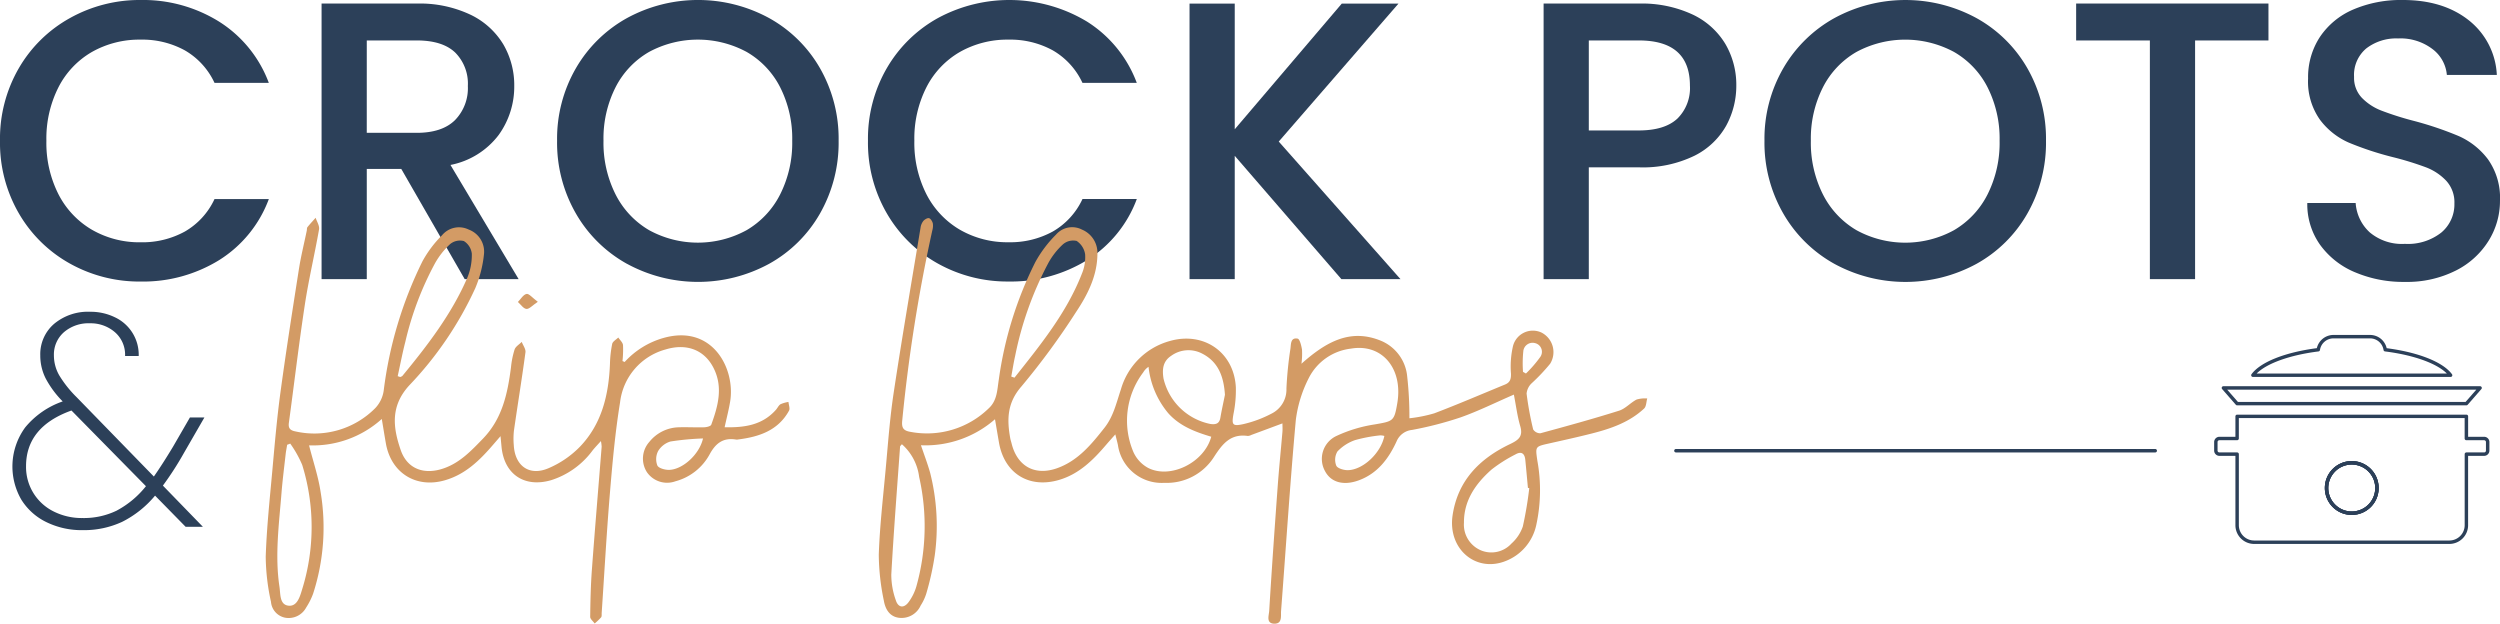 <?xml version="1.0" encoding="UTF-8"?> <svg xmlns="http://www.w3.org/2000/svg" xmlns:xlink="http://www.w3.org/1999/xlink" width="427.18" height="106.556" viewBox="0 0 427.18 106.556"><defs><style>.a{fill:none;}.b{clip-path:url(#a);}.c{fill:#2c4059;}.d{fill:#d39b65;}</style><clipPath id="a"><rect class="a" width="427.18" height="106.556"></rect></clipPath></defs><g transform="translate(0 0)"><g class="b" transform="translate(0 0)"><path class="c" d="M305.3,47.531H271.519a.293.293,0,0,1-.235-.468c1.543-2.078,5.706-3.734,11.16-4.449a2.966,2.966,0,0,1,.78-1.4,2.926,2.926,0,0,1,2.078-.858h6.219a2.916,2.916,0,0,1,2.859,2.262c5.455.715,9.617,2.371,11.159,4.449a.293.293,0,0,1-.235.468m-33.141-.587h32.5c-1.732-1.739-5.679-3.16-10.567-3.774a.293.293,0,0,1-.254-.247,2.332,2.332,0,0,0-2.32-1.984H285.3a2.339,2.339,0,0,0-2.32,1.984.293.293,0,0,1-.252.247c-4.89.614-8.836,2.035-10.567,3.774" transform="translate(113.437 16.876)"></path><path class="c" d="M309.485,49.8H270.31a.293.293,0,0,1-.221-.1l-2.341-2.682a.293.293,0,0,1,.221-.486h43.858a.3.3,0,0,1,.267.172.29.29,0,0,1-.047.315l-2.34,2.682a.293.293,0,0,1-.221.1m-39.041-.587h38.908l1.83-2.095H268.614Z" transform="translate(111.951 19.461)"></path><path class="c" d="M306.958,72.05H273.6a3.2,3.2,0,0,1-3.2-3.2V57h-2.734a.9.9,0,0,1-.9-.9V54.641a.9.9,0,0,1,.9-.9H270.4v-3.49a.294.294,0,0,1,.294-.294h39.177a.293.293,0,0,1,.294.294v3.49H312.9a.9.9,0,0,1,.9.9V56.1a.9.9,0,0,1-.9.9H310.16V68.849a3.2,3.2,0,0,1-3.2,3.2m-39.3-17.721a.313.313,0,0,0-.312.312V56.1a.313.313,0,0,0,.312.312h3.028a.3.3,0,0,1,.3.294V68.849a2.616,2.616,0,0,0,2.612,2.614h33.36a2.617,2.617,0,0,0,2.614-2.614V56.706a.3.3,0,0,1,.3-.294H312.9a.308.308,0,0,0,.309-.312V54.641a.311.311,0,0,0-.309-.312h-3.031a.294.294,0,0,1-.3-.294v-3.49H270.985v3.49a.3.3,0,0,1-.3.294Zm22.618,12.763a4.6,4.6,0,1,1,4.6-4.6,4.6,4.6,0,0,1-4.6,4.6m0-8.607a4.01,4.01,0,1,0,4.009,4.009,4.015,4.015,0,0,0-4.009-4.009" transform="translate(111.57 20.894)"></path><path class="c" d="M284.7,64.75a4.6,4.6,0,1,1,4.6-4.6,4.6,4.6,0,0,1-4.6,4.6m0-8.607a4.01,4.01,0,1,0,4.009,4.009,4.015,4.015,0,0,0-4.009-4.009" transform="translate(117.149 23.235)"></path><path class="c" d="M284.7,64.75a4.6,4.6,0,1,1,4.6-4.6,4.6,4.6,0,0,1-4.6,4.6m0-8.607a4.01,4.01,0,1,0,4.009,4.009,4.015,4.015,0,0,0-4.009-4.009" transform="translate(117.149 23.235)"></path><path class="c" d="M3.218,11.654a22.9,22.9,0,0,1,8.741-8.57A24.391,24.391,0,0,1,24.052,0,24.567,24.567,0,0,1,37.433,3.693a21.021,21.021,0,0,1,8.5,10.468H36.654A12.451,12.451,0,0,0,31.573,8.6a15.092,15.092,0,0,0-7.521-1.828,16.438,16.438,0,0,0-8.334,2.1,14.644,14.644,0,0,0-5.725,6.032,19.357,19.357,0,0,0-2.066,9.145A19.361,19.361,0,0,0,9.993,33.2a14.838,14.838,0,0,0,5.725,6.063A16.219,16.219,0,0,0,24.052,41.4a15.078,15.078,0,0,0,7.521-1.83,12.429,12.429,0,0,0,5.082-5.557h9.282a20.855,20.855,0,0,1-8.5,10.437,24.749,24.749,0,0,1-13.381,3.658,24.319,24.319,0,0,1-12.127-3.083A22.963,22.963,0,0,1,3.218,36.45,24.04,24.04,0,0,1,0,24.052a24.047,24.047,0,0,1,3.218-12.4" transform="translate(0 0)"></path><path class="c" d="M63.2,47.518,52.362,28.683H46.468V47.518H38.744V.43H55a20.258,20.258,0,0,1,9.182,1.9,13.169,13.169,0,0,1,5.623,5.083,13.836,13.836,0,0,1,1.862,7.114A14.107,14.107,0,0,1,69,22.891a13.6,13.6,0,0,1-8.233,5.116L72.417,47.518Zm-16.735-25H55q4.336,0,6.539-2.168a7.809,7.809,0,0,0,2.2-5.826A7.529,7.529,0,0,0,61.576,8.8Q59.408,6.732,55,6.731H46.468Z" transform="translate(16.204 0.179)"></path><path class="c" d="M79.079,45.09a22.818,22.818,0,0,1-8.741-8.6A24.223,24.223,0,0,1,67.12,24.053a24.044,24.044,0,0,1,3.218-12.4,22.893,22.893,0,0,1,8.741-8.572,25.392,25.392,0,0,1,24.255,0,22.668,22.668,0,0,1,8.707,8.572,24.244,24.244,0,0,1,3.184,12.4,24.425,24.425,0,0,1-3.184,12.432,22.6,22.6,0,0,1-8.707,8.6,25.392,25.392,0,0,1-24.255,0m20.427-5.758a14.81,14.81,0,0,0,5.725-6.1,19.581,19.581,0,0,0,2.066-9.18,19.38,19.38,0,0,0-2.066-9.146,14.623,14.623,0,0,0-5.725-6.03,17.572,17.572,0,0,0-16.667,0,14.614,14.614,0,0,0-5.725,6.03,19.363,19.363,0,0,0-2.066,9.146,19.564,19.564,0,0,0,2.066,9.18,14.8,14.8,0,0,0,5.725,6.1,17.336,17.336,0,0,0,16.667,0" transform="translate(28.072 0)"></path><path class="c" d="M107.792,11.654a22.9,22.9,0,0,1,8.741-8.57,25.69,25.69,0,0,1,25.474.61,21.02,21.02,0,0,1,8.5,10.468h-9.282A12.452,12.452,0,0,0,136.147,8.6a15.092,15.092,0,0,0-7.521-1.828,16.438,16.438,0,0,0-8.334,2.1,14.643,14.643,0,0,0-5.725,6.032,19.357,19.357,0,0,0-2.066,9.145,19.36,19.36,0,0,0,2.066,9.148,14.838,14.838,0,0,0,5.725,6.063,16.219,16.219,0,0,0,8.334,2.134,15.078,15.078,0,0,0,7.521-1.83,12.43,12.43,0,0,0,5.082-5.557h9.282a20.855,20.855,0,0,1-8.5,10.437,24.749,24.749,0,0,1-13.381,3.658A24.319,24.319,0,0,1,116.5,45.022a22.963,22.963,0,0,1-8.707-8.572,24.04,24.04,0,0,1-3.218-12.4,24.047,24.047,0,0,1,3.218-12.4" transform="translate(43.737 0)"></path><path class="c" d="M169.267,47.519,151.041,26.446V47.519h-7.724V.43h7.724V21.908L169.335.43h9.689L158.562,24.008l20.8,23.51Z" transform="translate(59.941 0.18)"></path><path class="c" d="M217.213,21.231a12.7,12.7,0,0,1-5.422,5.182,20.11,20.11,0,0,1-9.552,2H193.7V47.518h-7.725V.43h16.261a20.531,20.531,0,0,1,9.18,1.864,12.968,12.968,0,0,1,5.623,5.048,13.824,13.824,0,0,1,1.864,7.114,14.238,14.238,0,0,1-1.693,6.776m-8.4-1.119a7.315,7.315,0,0,0,2.169-5.657q0-7.724-8.741-7.724H193.7V22.111h8.536q4.4,0,6.572-2" transform="translate(77.783 0.179)"></path><path class="c" d="M224.546,45.09a22.837,22.837,0,0,1-8.741-8.6,24.236,24.236,0,0,1-3.218-12.432,24.057,24.057,0,0,1,3.218-12.4,22.913,22.913,0,0,1,8.741-8.572,25.394,25.394,0,0,1,24.256,0,22.674,22.674,0,0,1,8.705,8.572,24.244,24.244,0,0,1,3.185,12.4,24.425,24.425,0,0,1-3.185,12.432,22.6,22.6,0,0,1-8.705,8.6,25.394,25.394,0,0,1-24.256,0m20.428-5.758a14.81,14.81,0,0,0,5.725-6.1,19.6,19.6,0,0,0,2.065-9.18,19.4,19.4,0,0,0-2.065-9.146,14.623,14.623,0,0,0-5.725-6.03,17.575,17.575,0,0,0-16.669,0,14.619,14.619,0,0,0-5.724,6.03,19.363,19.363,0,0,0-2.068,9.146,19.564,19.564,0,0,0,2.068,9.18,14.807,14.807,0,0,0,5.724,6.1,17.338,17.338,0,0,0,16.669,0" transform="translate(88.912 0)"></path><path class="c" d="M283,.43v6.3H270.463V47.518h-7.725V6.731h-12.6V.43Z" transform="translate(104.616 0.179)"></path><path class="c" d="M286.118,46.514a14.006,14.006,0,0,1-5.962-4.71,11.948,11.948,0,0,1-2.168-7.112h8.265a7.458,7.458,0,0,0,2.407,5.013,8.527,8.527,0,0,0,5.995,1.964,9.23,9.23,0,0,0,6.233-1.932,6.273,6.273,0,0,0,2.237-4.979,5.44,5.44,0,0,0-1.39-3.862,9.321,9.321,0,0,0-3.455-2.3,52.583,52.583,0,0,0-5.724-1.76,53.5,53.5,0,0,1-7.487-2.473,12.354,12.354,0,0,1-4.913-3.9,11.26,11.26,0,0,1-2.032-7.047A12.526,12.526,0,0,1,280.155,6.3a12.983,12.983,0,0,1,5.69-4.676A20.692,20.692,0,0,1,294.315,0q6.844,0,11.213,3.422a12.624,12.624,0,0,1,4.846,9.383h-8.538A6.186,6.186,0,0,0,299.4,8.4a9.021,9.021,0,0,0-5.9-1.83,8.364,8.364,0,0,0-5.42,1.695,5.9,5.9,0,0,0-2.1,4.879A4.946,4.946,0,0,0,287.3,16.7a9.307,9.307,0,0,0,3.353,2.2,51.938,51.938,0,0,0,5.557,1.761,58.014,58.014,0,0,1,7.623,2.576,12.684,12.684,0,0,1,5.013,3.964,11.391,11.391,0,0,1,2.066,7.146,12.849,12.849,0,0,1-1.932,6.776,13.919,13.919,0,0,1-5.623,5.114,18.539,18.539,0,0,1-8.707,1.932,21.068,21.068,0,0,1-8.536-1.659" transform="translate(116.264 0)"></path><path class="d" d="M178.1,51.163c4.214-3.751,8.382-6.1,13.651-3.9a7.335,7.335,0,0,1,4.38,5.723,61.687,61.687,0,0,1,.417,7.494,24.113,24.113,0,0,0,4.246-.845c4.07-1.543,8.071-3.272,12.1-4.924.845-.346,1.033-.925,1.01-1.842a15.446,15.446,0,0,1,.349-4.743,3.5,3.5,0,0,1,4.846-2.3,3.752,3.752,0,0,1,1.495,5.337,32.636,32.636,0,0,1-3.175,3.354,2.775,2.775,0,0,0-.847,1.749,54.741,54.741,0,0,0,1.123,6.12,1.431,1.431,0,0,0,1.232.657c4.5-1.221,9-2.459,13.445-3.858,1.089-.343,1.949-1.362,3-1.906a5.072,5.072,0,0,1,1.814-.183c-.169.583-.153,1.363-.533,1.719-2.506,2.339-5.655,3.432-8.9,4.258-2.468.628-4.957,1.174-7.441,1.732-2.289.515-2.249.508-1.9,2.929a27.964,27.964,0,0,1-.187,10.989,8.508,8.508,0,0,1-5.108,6.1c-5.152,2.142-10.038-1.977-9.193-7.736.874-5.959,4.623-9.719,9.813-12.193,1.483-.706,2.264-1.318,1.746-3.083-.5-1.706-.718-3.495-1.085-5.375-3.226,1.4-6.111,2.838-9.128,3.9a60.894,60.894,0,0,1-8.277,2.137,3.2,3.2,0,0,0-2.651,1.99c-1.356,2.93-3.241,5.45-6.457,6.626-2.57.939-4.716.364-5.738-1.546a4.32,4.32,0,0,1,1.872-6.012,24.03,24.03,0,0,1,6.64-2.007c3.124-.547,3.3-.53,3.822-3.642,1-5.931-2.631-10.221-7.939-9.3a9.273,9.273,0,0,0-7.164,4.979,21.6,21.6,0,0,0-2.238,7.2c-.987,10.862-1.685,21.75-2.52,32.625-.065.845.238,2.186-1.106,2.191-1.515.006-.97-1.411-.923-2.177.43-7.1.933-14.2,1.452-21.3.227-3.107.545-6.209.81-9.314.038-.451,0-.908,0-1.432-1.879.7-3.6,1.34-5.323,1.977a1.394,1.394,0,0,1-.6.17c-2.951-.42-4.337,1.364-5.776,3.59a9.559,9.559,0,0,1-8.477,4.421,7.557,7.557,0,0,1-7.938-6.477c-.1-.471-.228-.936-.441-1.8-.7.789-1.13,1.265-1.547,1.753-2.246,2.635-4.662,5.043-8.126,6.043-5.116,1.475-9.3-1.153-10.211-6.418-.211-1.215-.414-2.432-.677-3.967a18.038,18.038,0,0,1-12.652,4.445c.577,1.715,1.143,3.184,1.567,4.693a37.079,37.079,0,0,1,.8,14.07,48.022,48.022,0,0,1-1.482,6.663,8.393,8.393,0,0,1-.935,1.957,3.572,3.572,0,0,1-3.685,2.1c-1.671-.2-2.37-1.549-2.607-2.939a39.549,39.549,0,0,1-.864-7.861c.166-4.819.718-9.627,1.163-14.433.408-4.4.718-8.809,1.374-13.168,1.424-9.438,3.041-18.847,4.6-28.264a2.384,2.384,0,0,1,.472-1.136c.228-.268.709-.559.983-.484s.564.552.645.9a2.864,2.864,0,0,1-.1,1.231,276.791,276.791,0,0,0-5.128,32.434c-.139,1.289.206,1.753,1.437,1.954a15.12,15.12,0,0,0,13.36-4.045c1.437-1.33,1.424-3.144,1.7-4.87a64.177,64.177,0,0,1,6.249-20.113,20.853,20.853,0,0,1,3.534-4.687,3.639,3.639,0,0,1,4.435-.851,4.291,4.291,0,0,1,2.636,4.07c0,3.741-1.634,6.986-3.616,9.96a124.666,124.666,0,0,1-9.386,12.791c-2.435,2.8-2.468,5.618-1.9,8.806.054.306.159.6.233.9.97,3.95,4.031,5.612,7.847,4.219,3.543-1.292,5.809-4.063,8.041-6.9,1.53-1.947,2.028-4.27,2.787-6.52a11.987,11.987,0,0,1,8.369-8.29c5.795-1.659,10.979,1.92,11.278,7.936a20.213,20.213,0,0,1-.394,4.47c-.339,1.908-.227,2.217,1.708,1.787a19.909,19.909,0,0,0,4.767-1.777,4.594,4.594,0,0,0,2.563-4.3,63.817,63.817,0,0,1,.685-6.817c.1-.745,0-1.942,1.227-1.706.365.069.63,1.19.747,1.862a12.9,12.9,0,0,1-.092,2.421M217.026,72.42l-.227-.047c-.149-1.6-.289-3.2-.45-4.8-.111-1.118-.7-1.491-1.691-.913a25.134,25.134,0,0,0-4.059,2.57c-2.717,2.4-4.755,5.28-4.73,9.094a4.771,4.771,0,0,0,2.944,4.743,4.639,4.639,0,0,0,5.171-1.179,6.941,6.941,0,0,0,1.944-2.916,64.045,64.045,0,0,0,1.1-6.547m-54.34-8.793c-2.717-.808-5.364-1.8-7.342-4.012a14.806,14.806,0,0,1-3.374-7.934,2.912,2.912,0,0,0-.911.96,13.683,13.683,0,0,0-1.688,13.568,5.759,5.759,0,0,0,2.539,2.753c3.821,1.942,9.6-.935,10.776-5.335m-52.858,1.281c-.2.24-.306.312-.312.393-.522,7.287-1.093,14.571-1.5,21.864a12.945,12.945,0,0,0,.774,4.409c.4,1.285,1.377,1.405,2.178.321a8.612,8.612,0,0,0,1.312-2.624,38.13,38.13,0,0,0,.495-18.776,8.923,8.923,0,0,0-2.949-5.586m18.69-11.559.549.189c4.4-5.558,8.9-11.051,11.515-17.763a7.293,7.293,0,0,0,.557-3.322,3.343,3.343,0,0,0-1.454-2.283,2.666,2.666,0,0,0-2.337.583,12.475,12.475,0,0,0-2.478,3.154,58.017,58.017,0,0,0-5.684,15.883c-.267,1.177-.448,2.373-.668,3.56m36.511,3.113c-.2-3.014-1.069-5.6-3.893-7.042a5.039,5.039,0,0,0-5.321.4c-1.42.945-1.525,2.344-1.282,3.869a10.316,10.316,0,0,0,8.02,7.761c.9.118,1.516-.03,1.693-1.059.224-1.318.519-2.621.783-3.931M192.267,63.5a2.69,2.69,0,0,0-.694-.1,25.828,25.828,0,0,0-4.276.8,7.58,7.58,0,0,0-3.046,1.95,2.753,2.753,0,0,0-.2,2.421c.193.464,1.281.787,1.963.777,2.6-.037,5.669-2.919,6.253-5.847m23.693-10.95.5.282a20.666,20.666,0,0,0,2.422-2.793,1.521,1.521,0,0,0-.861-2.4,1.59,1.59,0,0,0-2.015,1.444,20.29,20.29,0,0,0-.047,3.465" transform="translate(44.28 10.991)"></path><path class="d" d="M93.348,50.88a14.235,14.235,0,0,1,6.657-4.113c8.352-2.347,12.283,5.235,11.373,10.847-.23,1.415-.6,2.808-.947,4.416,3.428.082,6.45-.373,8.766-2.98.275-.309.454-.753.786-.953a5.258,5.258,0,0,1,1.354-.391c.044.5.3,1.12.1,1.488-1.876,3.411-5.13,4.476-8.712,4.928a1.107,1.107,0,0,1-.312.018c-2.194-.373-3.495.583-4.544,2.519a9.411,9.411,0,0,1-5.856,4.609,4.188,4.188,0,0,1-4.845-1.537,4.285,4.285,0,0,1,.4-5.2,6.647,6.647,0,0,1,5.009-2.493c1.457-.043,2.916.041,4.372,0,.418-.014,1.1-.18,1.2-.445,1.149-3.163,2.049-6.374.41-9.65-1.571-3.143-4.625-4.292-8.207-3.207a10.631,10.631,0,0,0-7.789,9.047c-.831,5.108-1.3,10.285-1.73,15.449-.569,6.833-.949,13.682-1.41,20.523-.018.26.04.59-.1.76a10.374,10.374,0,0,1-1.1,1.047c-.267-.38-.769-.763-.764-1.139.035-2.7.094-5.4.294-8.094.516-6.993,1.11-13.981,1.666-20.973a6.66,6.66,0,0,0-.126-.964c-.6.671-1.038,1.12-1.43,1.608a14.047,14.047,0,0,1-7.1,5.082c-4.56,1.313-8.016-1.018-8.457-5.74-.043-.455-.087-.911-.17-1.788-.573.664-.916,1.059-1.258,1.457-2.29,2.665-4.75,5.086-8.278,6.09-4.9,1.4-9.155-1.252-10.05-6.3-.224-1.268-.427-2.541-.7-4.185a17.6,17.6,0,0,1-12.427,4.51c.706,2.787,1.584,5.345,1.974,7.976a36.684,36.684,0,0,1-1.288,17.385A11.834,11.834,0,0,1,38.93,92.83a3.393,3.393,0,0,1-3.556,1.75,3.007,3.007,0,0,1-2.458-2.716,37.29,37.29,0,0,1-.9-7.7c.16-4.923.688-9.835,1.132-14.747.4-4.448.783-8.9,1.383-13.326.956-7.046,2.058-14.07,3.16-21.095.345-2.2.889-4.37,1.339-6.554.043-.2,0-.462.118-.606.441-.553.929-1.069,1.4-1.6.208.665.689,1.377.581,1.987-.752,4.292-1.77,8.541-2.425,12.845-1.023,6.722-1.815,13.479-2.732,20.217-.128.94.251,1.289,1.129,1.458a14.655,14.655,0,0,0,13.635-3.981,5.454,5.454,0,0,0,1.438-2.978,68.923,68.923,0,0,1,6.62-22.1A19.42,19.42,0,0,1,62.14,29.23a3.758,3.758,0,0,1,4.554-.98,4.027,4.027,0,0,1,2.619,4.2,20.262,20.262,0,0,1-1.486,5.815A60.524,60.524,0,0,1,56.587,54.83c-3.3,3.561-2.834,7.247-1.5,11.11,1.116,3.236,4.026,4.3,7.426,3.086,2.749-.979,4.656-3.014,6.622-5.045,3.319-3.429,4.216-7.731,4.792-12.2a14.832,14.832,0,0,1,.618-3.045c.18-.509.8-.864,1.218-1.289.226.6.711,1.225.635,1.781-.6,4.469-1.329,8.922-1.97,13.387a12.7,12.7,0,0,0-.024,2.49c.191,3.514,2.625,5.311,5.874,3.951a16.585,16.585,0,0,0,5.446-3.716c3.74-3.909,4.907-8.888,5.114-14.154a19.314,19.314,0,0,1,.382-3.4c.092-.42.679-.729,1.04-1.089.284.43.759.84.807,1.293a17.816,17.816,0,0,1-.089,2.73ZM36.21,64.825l-.53.2c-.088.542-.2,1.081-.26,1.625-.248,2.218-.533,4.433-.711,6.657-.425,5.325-1.149,10.648-.342,16,.189,1.247,0,3.038,1.539,3.211,1.485.169,1.96-1.56,2.323-2.756a35.8,35.8,0,0,0,.021-21.3,19.1,19.1,0,0,0-2.041-3.635M54.565,53.3l.437.15c.128-.067.294-.1.379-.206,4.287-5.209,8.4-10.549,11.095-16.792a10.077,10.077,0,0,0,.756-4.065,2.922,2.922,0,0,0-1.356-2.17,2.647,2.647,0,0,0-2.344.512,13.42,13.42,0,0,0-2.578,3.263,53.606,53.606,0,0,0-5.087,13.458c-.5,1.932-.871,3.9-1.3,5.849m52.17,10.647a46.54,46.54,0,0,0-5.555.519,3.684,3.684,0,0,0-2.126,1.658,3.022,3.022,0,0,0-.122,2.437c.211.467,1.288.762,1.973.755,2.3-.026,5.206-2.605,5.83-5.368" transform="translate(13.388 10.974)"></path><path class="d" d="M65.8,36.761c-.919.613-1.471,1.269-1.947,1.218-.52-.054-.971-.764-1.454-1.188.485-.489.911-1.254,1.475-1.377.411-.089,1.007.668,1.926,1.347" transform="translate(26.096 14.808)"></path><path class="c" d="M27.213,67.27l6.832,7.037h-2.95l-5.226-5.33a17.514,17.514,0,0,1-5.615,4.476A15.482,15.482,0,0,1,13.5,74.876,13.694,13.694,0,0,1,7.291,73.5a10.339,10.339,0,0,1-4.269-3.829,11.3,11.3,0,0,1,.672-12.367,14.392,14.392,0,0,1,6.392-4.425,16.581,16.581,0,0,1-2.924-3.958,8.709,8.709,0,0,1-.906-3.907,6.831,6.831,0,0,1,2.356-5.381,9.026,9.026,0,0,1,6.184-2.071,9.449,9.449,0,0,1,4.191.933,7.062,7.062,0,0,1,4.087,6.623H20.746a5.091,5.091,0,0,0-1.76-4.087,6.316,6.316,0,0,0-4.243-1.5,6.432,6.432,0,0,0-4.449,1.526,5.064,5.064,0,0,0-1.708,3.958,6.829,6.829,0,0,0,.93,3.442,19.213,19.213,0,0,0,2.95,3.7l13.2,13.558q1.449-2.07,3.259-5.072l2.9-5.018H34.3l-3.519,6.1a53.793,53.793,0,0,1-3.571,5.538m-7.839,4.242a15.971,15.971,0,0,0,4.941-4.138L11.587,54.436l-.156.052q-7.605,2.8-7.606,9.47a8.464,8.464,0,0,0,4.683,7.71A10.684,10.684,0,0,0,13.5,72.806a12.857,12.857,0,0,0,5.873-1.295" transform="translate(0.626 15.711)"></path><path class="c" d="M283.918,54.684h-81.9a.294.294,0,1,1,0-.587h81.9a.294.294,0,0,1,0,.587" transform="translate(84.368 22.625)"></path></g></g></svg> 